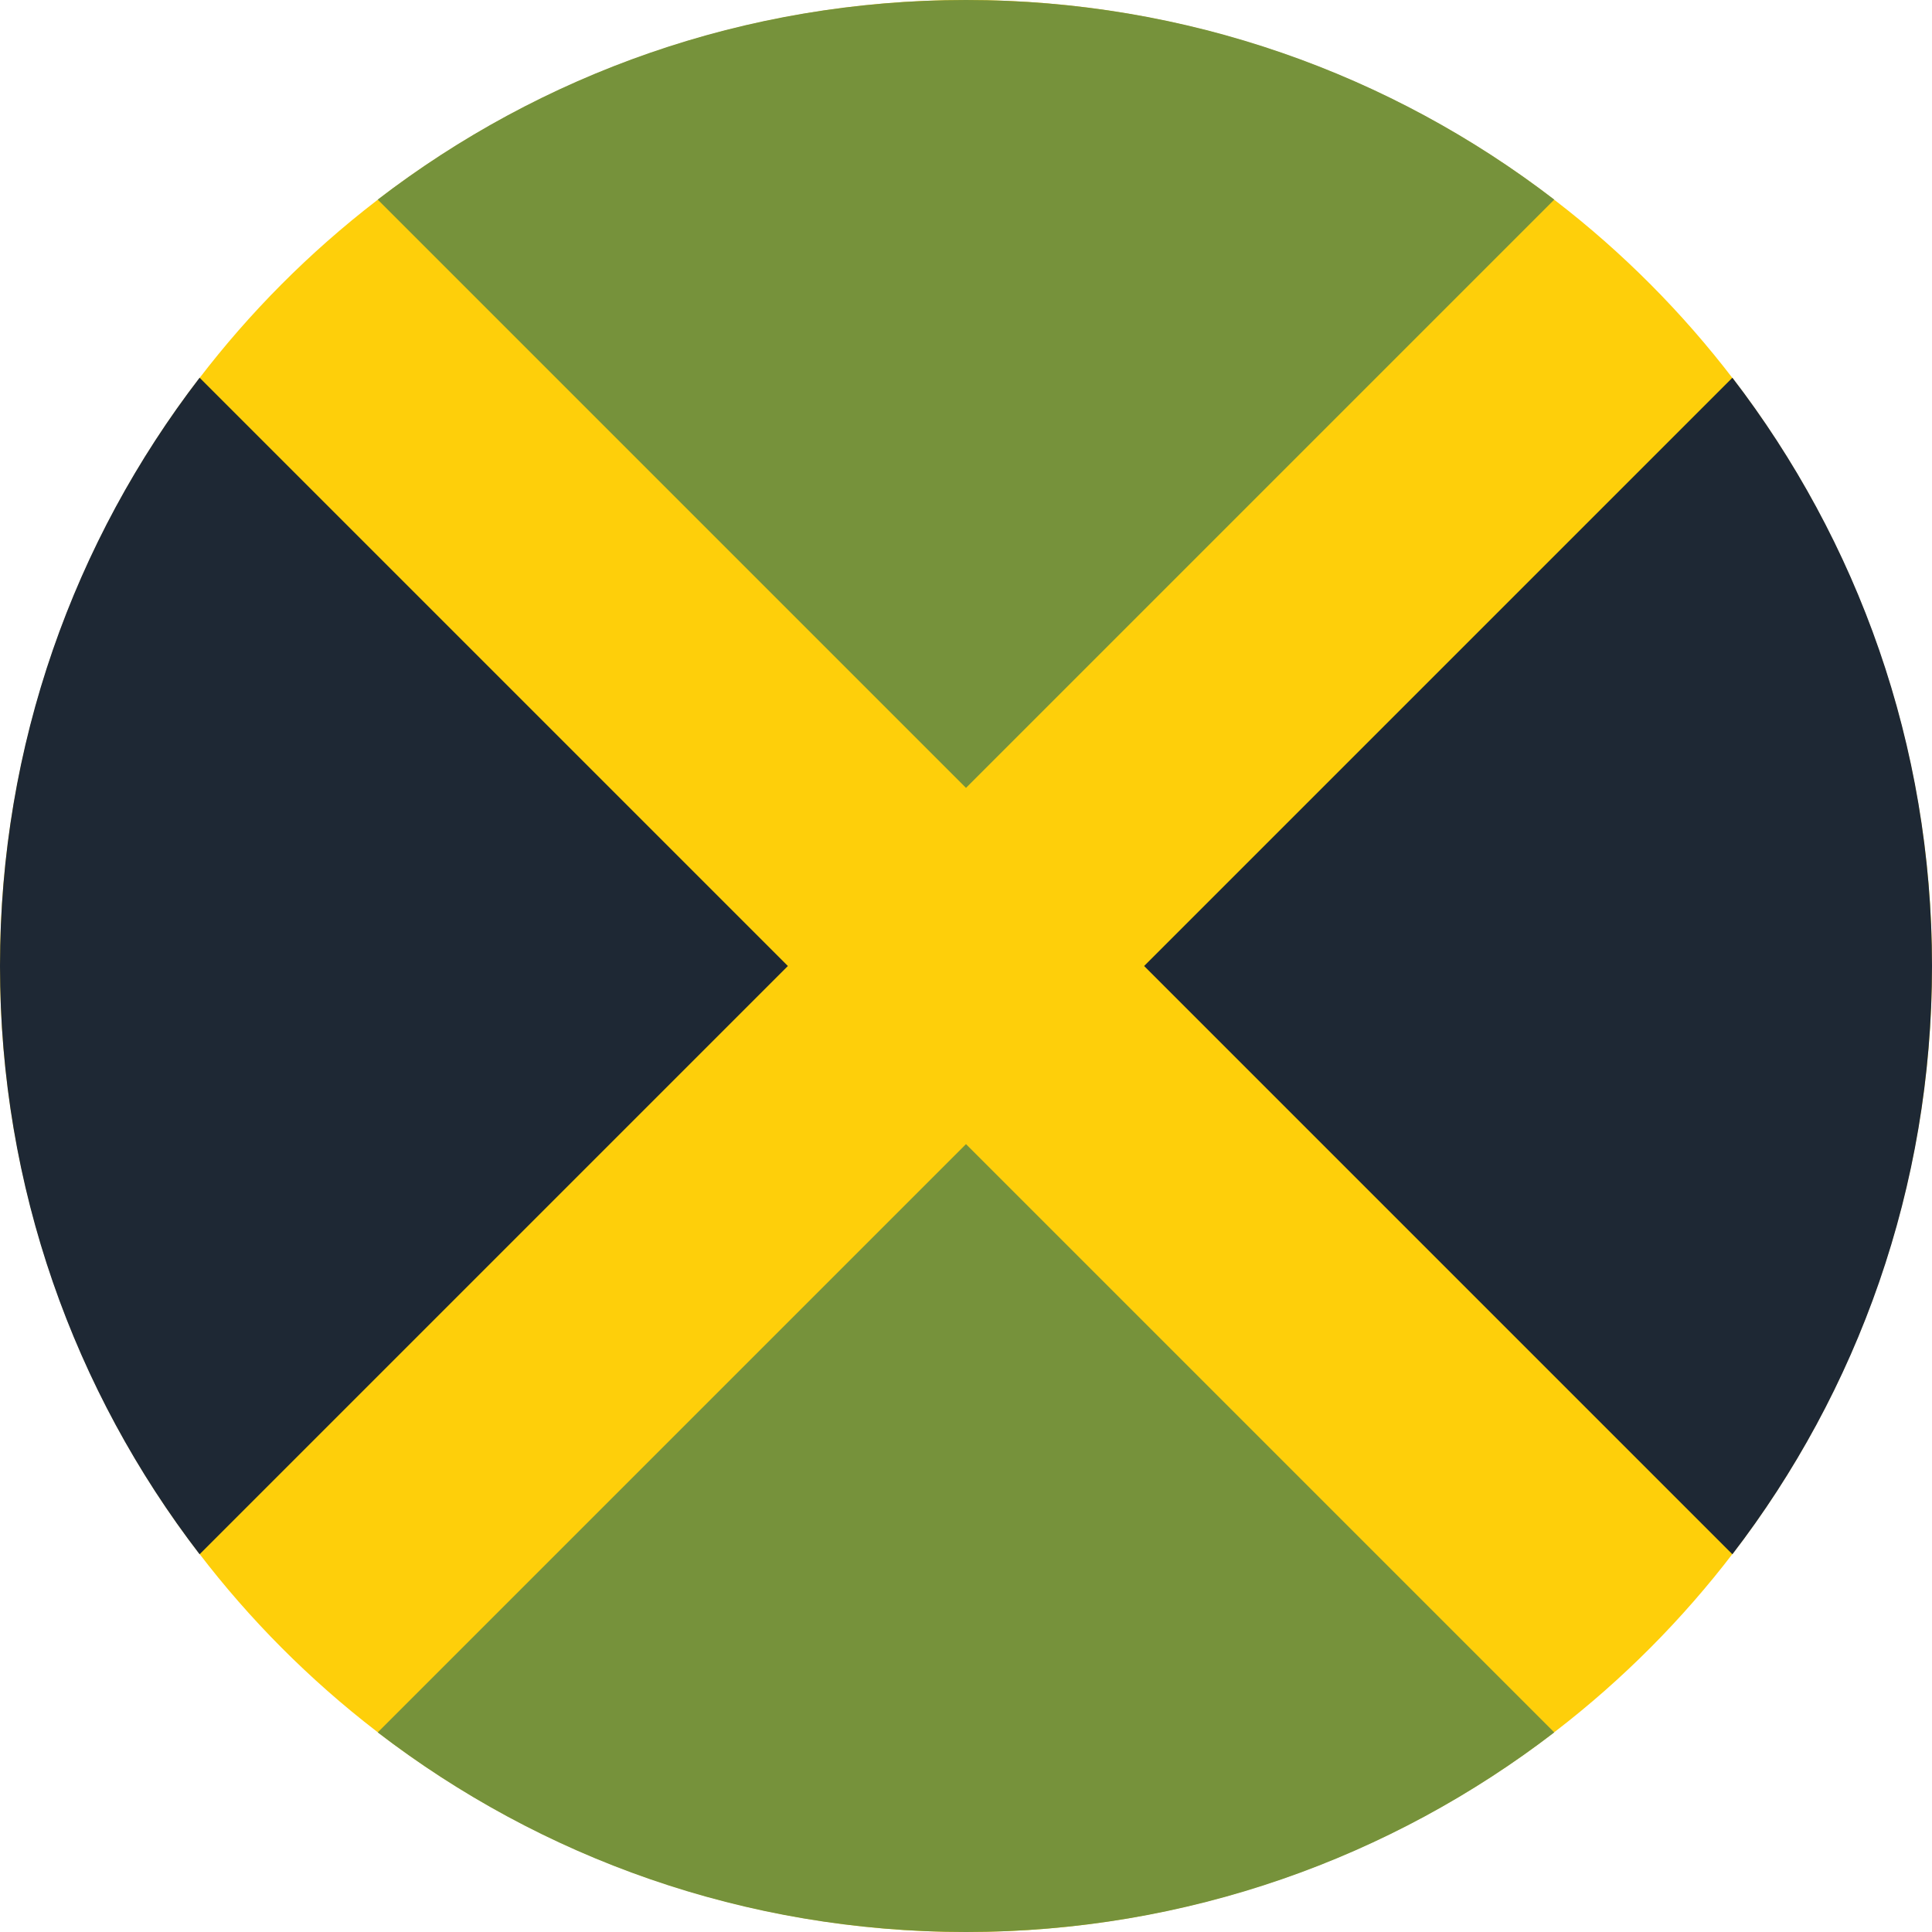<?xml version="1.0" encoding="utf-8"?>
<!-- Generator: Adobe Illustrator 24.1.0, SVG Export Plug-In . SVG Version: 6.00 Build 0)  -->
<svg version="1.1" id="Layer_1" xmlns="http://www.w3.org/2000/svg" xmlns:xlink="http://www.w3.org/1999/xlink" x="0px" y="0px"
	 viewBox="0 0 512 512" style="enable-background:new 0 0 512 512;" xml:space="preserve">
<style type="text/css">
	.st0{fill:#FECF0A;}
	.st1{fill:#76923B;}
	.st2{fill:#1E2834;}
</style>
<circle class="st0" cx="256" cy="256" r="256"/>
<path class="st1" d="M411.9,52.9C368.7,19.7,314.7,0,256,0S143.3,19.7,100.1,52.9L256,208.8L411.9,52.9z"/>
<path class="st2" d="M52.9,100.1C19.7,143.3,0,197.3,0,256s19.7,112.7,52.9,155.9L208.8,256L52.9,100.1z"/>
<path class="st1" d="M100.1,459.1C143.3,492.3,197.3,512,256,512s112.7-19.7,155.9-52.9L256,303.2L100.1,459.1z"/>
<path class="st2" d="M459.1,411.9C492.3,368.7,512,314.7,512,256s-19.7-112.7-52.9-155.9L303.2,256L459.1,411.9z"/>
</svg>
